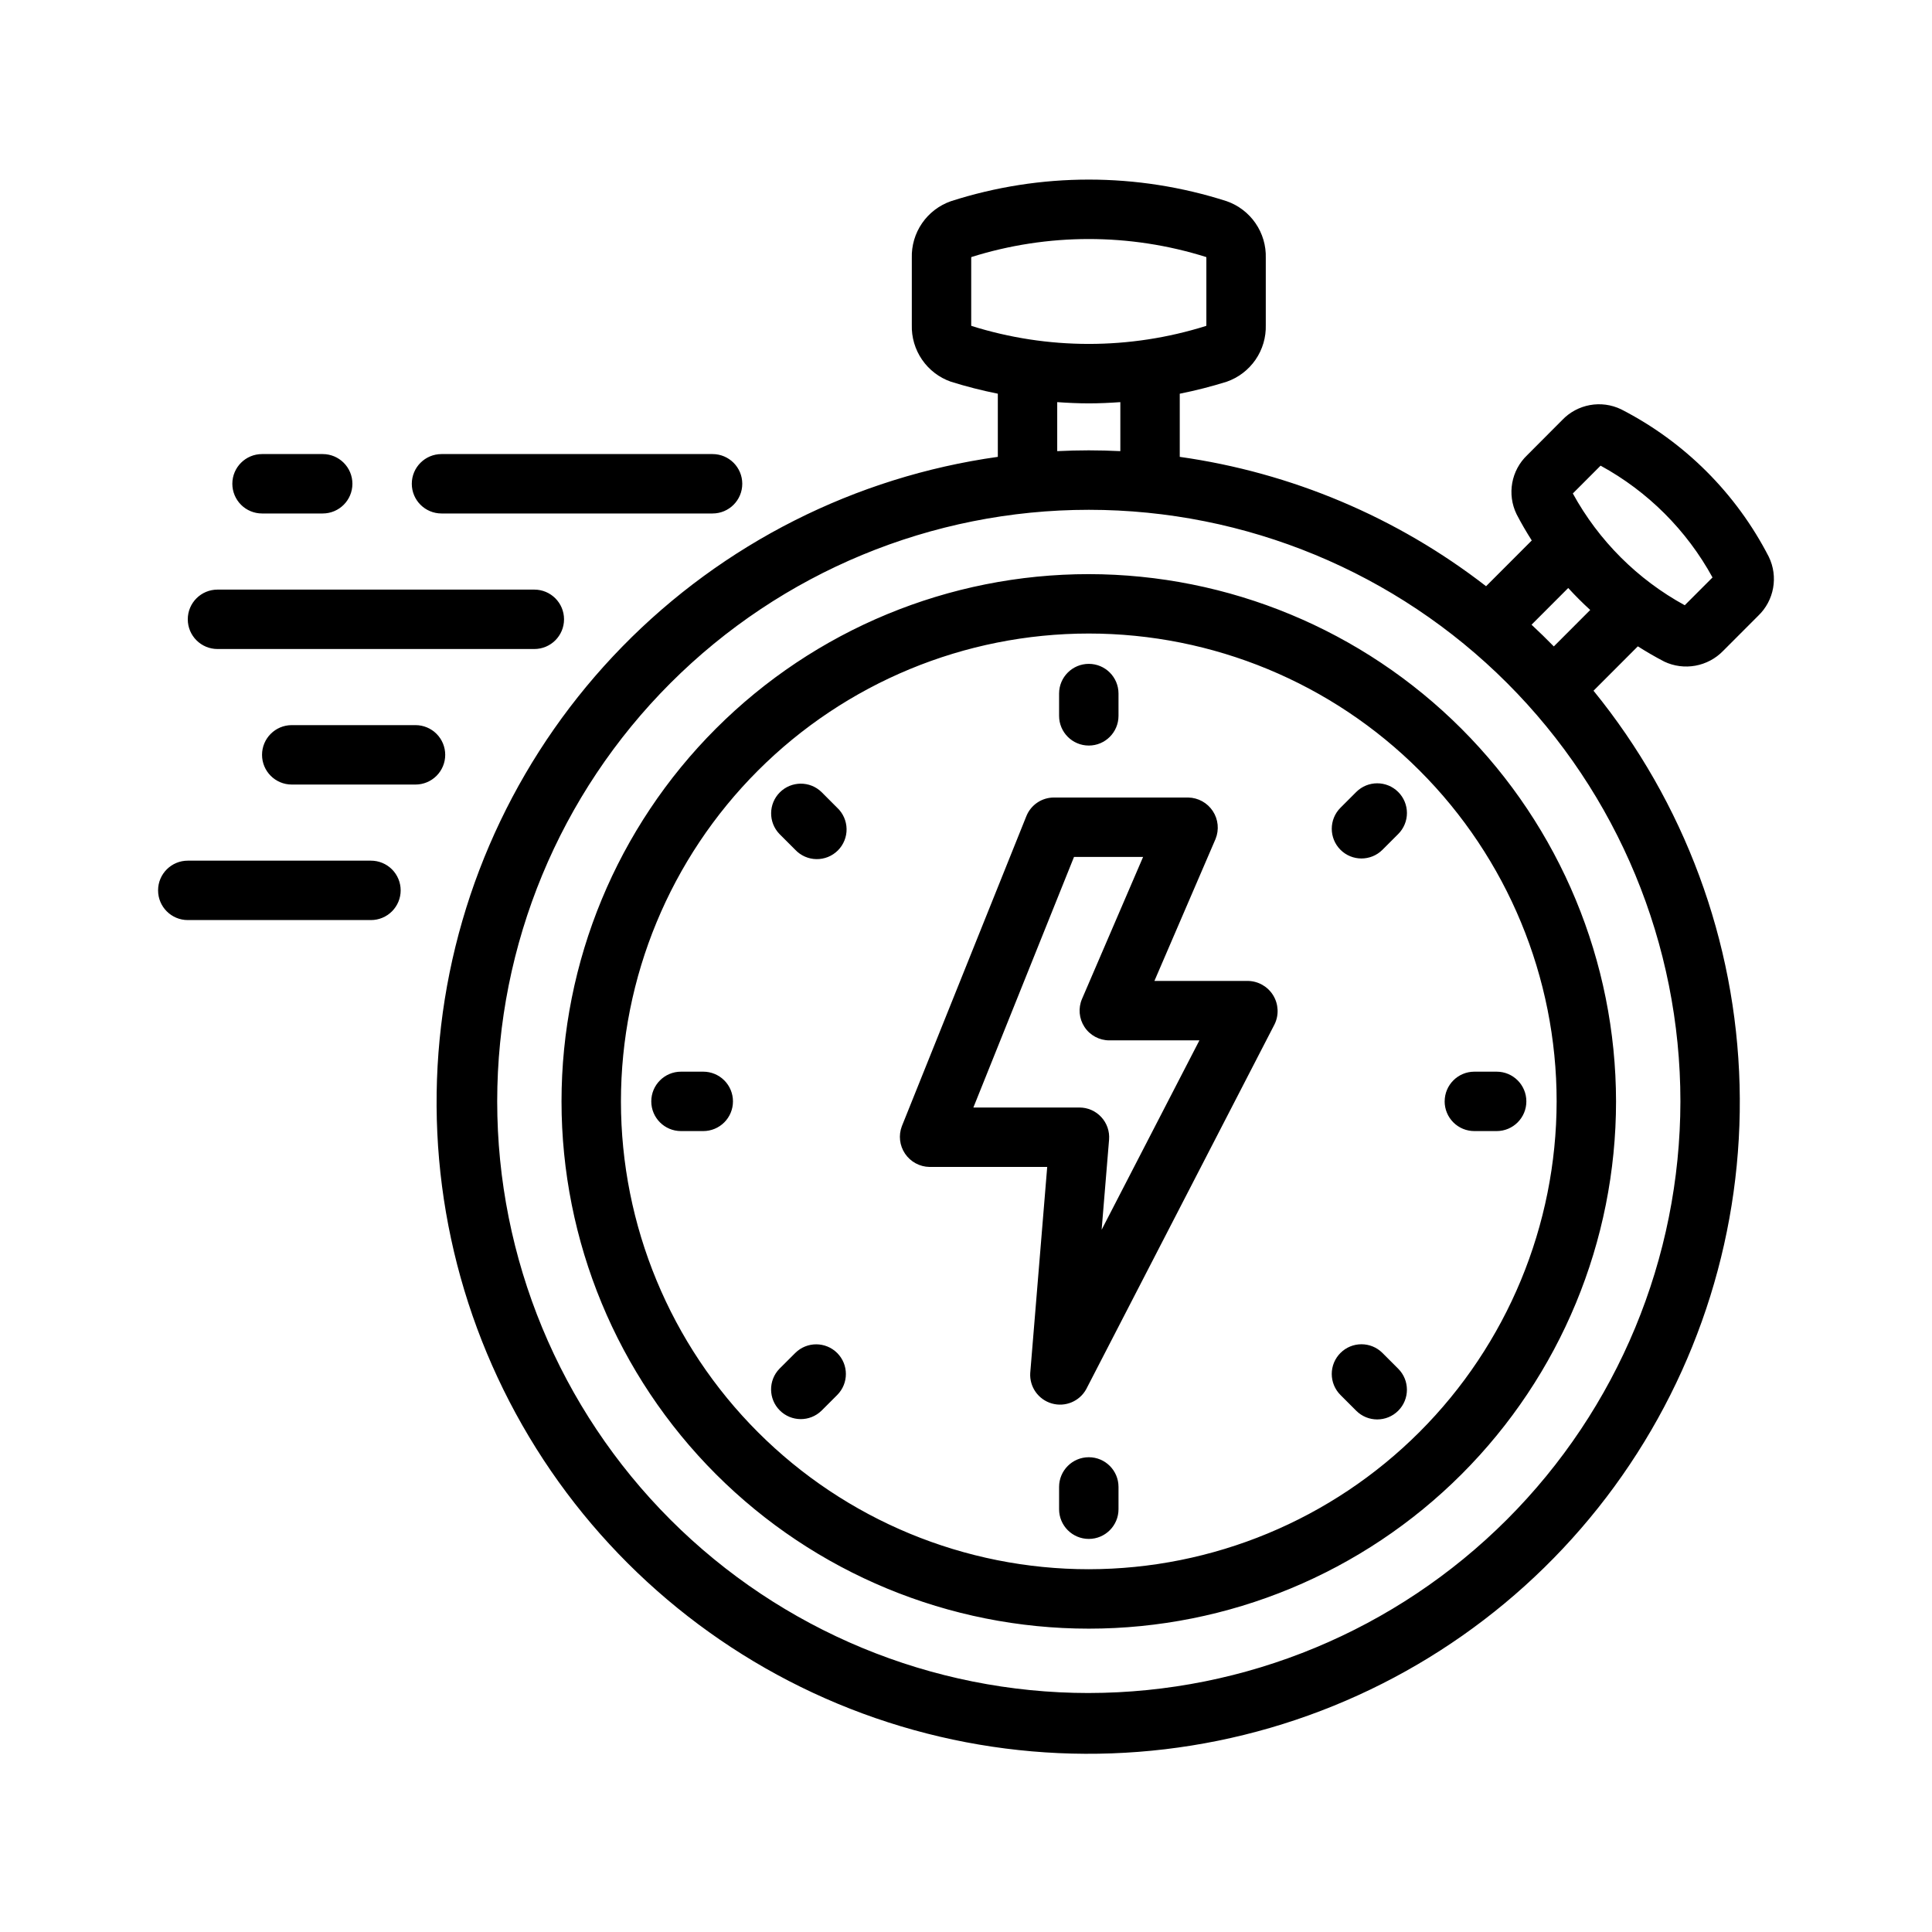 <?xml version="1.0" encoding="UTF-8"?>
<!-- Uploaded to: SVG Repo, www.svgrepo.com, Generator: SVG Repo Mixer Tools -->
<svg fill="#000000" width="800px" height="800px" version="1.1" viewBox="144 144 512 512" xmlns="http://www.w3.org/2000/svg">
 <path d="m432.54 296.15c-37.059 0-72.602 14.719-98.805 40.926-26.203 26.203-40.926 61.742-40.926 98.801s14.723 72.598 40.926 98.805c26.203 26.203 61.746 40.926 98.805 40.926s72.598-14.723 98.801-40.926c26.203-26.207 40.926-61.746 40.926-98.805-0.043-37.047-14.777-72.562-40.973-98.758-26.195-26.195-61.711-40.93-98.754-40.969zm0 263.71c-32.883 0-64.422-13.062-87.672-36.312-23.25-23.254-36.312-54.789-36.312-87.672 0-32.883 13.062-64.418 36.312-87.668 23.25-23.254 54.789-36.316 87.672-36.316 32.883 0 64.418 13.062 87.668 36.316 23.254 23.25 36.316 54.785 36.316 87.668-0.039 32.871-13.113 64.387-36.355 87.629-23.246 23.242-54.758 36.316-87.629 36.355zm152.46-240.55c5.289 2.519 11.598 1.375 15.668-2.84l9.254-9.266c4.254-4.051 5.394-10.395 2.816-15.672-8.629-16.781-22.297-30.434-39.086-39.043-5.285-2.566-11.625-1.418-15.672 2.844l-9.238 9.27c-4.266 4.047-5.41 10.395-2.828 15.676 1.234 2.394 2.594 4.699 4.019 6.949l-12.105 12.121-0.004 0.004c-23.613-18.297-51.594-30.109-81.176-34.281v-16.734c4.199-0.84 8.348-1.898 12.434-3.176 3.106-1.082 5.785-3.129 7.648-5.836 1.863-2.707 2.816-5.941 2.715-9.227v-17.715c0.102-3.285-0.852-6.516-2.715-9.223-1.859-2.707-4.535-4.754-7.641-5.84-23.766-7.637-49.328-7.637-73.094 0-3.102 1.086-5.777 3.129-7.641 5.836-1.863 2.711-2.812 5.941-2.715 9.223v17.715c-0.098 3.285 0.852 6.516 2.715 9.223 1.859 2.711 4.539 4.754 7.641 5.84 4.086 1.277 8.238 2.336 12.438 3.176v16.738c-37.797 5.297-72.777 22.961-99.469 50.238-26.695 27.277-43.602 62.633-48.074 100.54-4.477 37.902 3.734 76.219 23.344 108.96 19.605 32.742 49.512 58.066 85.035 72.016 35.527 13.949 74.672 15.738 111.32 5.082 36.648-10.652 68.734-33.148 91.246-63.969 22.512-30.824 34.176-68.234 33.172-106.39-1-38.152-14.613-74.898-38.711-104.5l11.746-11.762c2.258 1.422 4.566 2.781 6.957 4.016zm-16.828-51.906c12.52 6.832 22.812 17.117 29.664 29.625l-7.356 7.363-0.004 0.004c-12.516-6.836-22.809-17.117-29.66-29.625zm-166.79-37.305v-17.715c0-0.086 0.008-0.172 0.023-0.258 20.27-6.375 42.004-6.375 62.27 0 0.016 0.086 0.023 0.172 0.023 0.258v17.715c0 0.086-0.008 0.172-0.023 0.258-20.266 6.379-42.004 6.379-62.27 0-0.016-0.086-0.023-0.172-0.023-0.258zm22.793 20.469c2.785 0.195 5.578 0.328 8.367 0.328 2.789 0 5.578-0.129 8.359-0.328v12.988c-2.754-0.133-5.559-0.211-8.363-0.211s-5.594 0.078-8.363 0.211zm8.363 342.1h0.004c-41.582-0.004-81.461-16.523-110.86-45.926-29.398-29.402-45.918-69.281-45.918-110.86 0-41.582 16.52-81.461 45.922-110.86 29.402-29.402 69.281-45.918 110.86-45.918 41.582 0 81.461 16.516 110.86 45.918 29.402 29.402 45.922 69.277 45.922 110.86-0.047 41.566-16.578 81.418-45.973 110.81-29.391 29.391-69.242 45.926-110.81 45.973zm123.24-277.36c-1.922-1.965-3.891-3.883-5.902-5.754l9.719-9.73c1.855 2.031 3.801 3.973 5.832 5.824zm-80.988 88.648h-24.859l16.203-37.621c0.988-2.434 0.719-5.199-0.727-7.394-1.445-2.195-3.879-3.535-6.504-3.59h-35.605c-3.215 0-6.109 1.957-7.305 4.941l-32.988 82.152c-0.926 2.426-0.609 5.148 0.844 7.297 1.457 2.152 3.863 3.461 6.461 3.508h31.211l-4.5 54.633c-0.207 3.691 2.168 7.031 5.723 8.051 3.551 1.02 7.336-0.555 9.117-3.789l49.914-96.699c1.191-2.445 1.055-5.328-0.355-7.648-1.414-2.324-3.91-3.769-6.629-3.84zm-38.844 65.938 1.969-23.867c0.18-2.195-0.562-4.363-2.055-5.981-1.488-1.621-3.59-2.543-5.789-2.543h-28.117l26.668-66.402h18.309l-16.184 37.621c-1.047 2.43-0.801 5.227 0.656 7.438 1.453 2.215 3.926 3.547 6.574 3.547h23.879zm-11.277-136.19v-5.902c0-4.348 3.527-7.871 7.875-7.871s7.871 3.523 7.871 7.871v5.902c0 4.348-3.523 7.875-7.871 7.875s-7.875-3.527-7.875-7.875zm89.875 20.184c1.477 1.477 2.309 3.481 2.309 5.57 0 2.086-0.832 4.09-2.309 5.566l-4.176 4.176c-3.074 3.074-8.059 3.074-11.133 0-3.074-3.078-3.07-8.062 0.004-11.137l4.176-4.176c3.074-3.07 8.055-3.07 11.129 0zm12.309 81.988c0-4.348 3.523-7.871 7.871-7.871h5.906c4.348 0 7.871 3.523 7.871 7.871s-3.523 7.871-7.871 7.871h-5.906c-2.086 0.004-4.094-0.824-5.57-2.301-1.477-1.477-2.309-3.481-2.309-5.57zm-12.312 70.848c3.074 3.074 3.078 8.059 0.004 11.133-3.074 3.074-8.059 3.078-11.133 0.004l-4.176-4.176c-1.477-1.477-2.309-3.481-2.309-5.566 0-2.09 0.828-4.09 2.305-5.566 3.074-3.078 8.059-3.078 11.133-0.004zm-74.125 31.328v5.902c0 4.348-3.523 7.875-7.871 7.875s-7.875-3.527-7.875-7.875v-5.902c0-4.348 3.527-7.871 7.875-7.871s7.871 3.523 7.871 7.871zm-74.551-35.492c3.07 3.074 3.07 8.059 0 11.133l-4.176 4.176h-0.004c-3.086 2.984-7.996 2.941-11.035-0.098-3.035-3.035-3.078-7.945-0.094-11.035l4.188-4.176c3.074-3.066 8.047-3.066 11.121 0zm-27.621-66.684c0 2.09-0.828 4.09-2.305 5.566-1.477 1.477-3.481 2.305-5.566 2.305h-5.906c-4.348 0-7.871-3.523-7.871-7.871s3.523-7.871 7.871-7.871h5.906c2.086 0 4.09 0.828 5.566 2.305 1.477 1.477 2.305 3.481 2.305 5.566zm27.617-77.816h0.004c1.555 1.457 2.449 3.484 2.488 5.617 0.035 2.129-0.797 4.184-2.301 5.691-1.508 1.508-3.562 2.34-5.691 2.309-2.133-0.031-4.156-0.926-5.617-2.481l-4.176-4.176c-2.984-3.09-2.941-8 0.094-11.035 3.039-3.035 7.949-3.078 11.035-0.098zm-160.29-85.855c0-4.348 3.523-7.871 7.871-7.871h16.078c4.348 0 7.871 3.523 7.871 7.871 0 4.348-3.523 7.871-7.871 7.871h-16.078c-2.086 0-4.09-0.828-5.566-2.305-1.473-1.477-2.305-3.477-2.305-5.566zm47.559 0c0-4.348 3.527-7.871 7.875-7.871h71.832c4.348 0 7.871 3.523 7.871 7.871 0 4.348-3.523 7.871-7.871 7.871h-71.832c-4.348 0-7.875-3.523-7.875-7.871zm-59.367 35.918c0-4.348 3.527-7.871 7.875-7.871h83.965c4.348 0 7.871 3.523 7.871 7.871s-3.523 7.871-7.871 7.871h-83.965c-4.348 0-7.875-3.523-7.875-7.871zm68.223 35.918v-0.004c0 2.09-0.828 4.09-2.305 5.566-1.477 1.477-3.477 2.309-5.566 2.309h-32.797c-4.348 0-7.875-3.527-7.875-7.875 0-4.348 3.527-7.871 7.875-7.871h32.797c2.09 0 4.09 0.828 5.566 2.305 1.477 1.477 2.305 3.481 2.305 5.566zm-11.809 35.918 0.004-0.004c0 2.086-0.832 4.09-2.309 5.566-1.477 1.477-3.477 2.305-5.566 2.305h-48.543c-4.348 0-7.871-3.523-7.871-7.871 0-4.348 3.523-7.871 7.871-7.871h48.543c2.09 0 4.094 0.828 5.57 2.305 1.477 1.477 2.305 3.481 2.305 5.57z"/>
</svg>